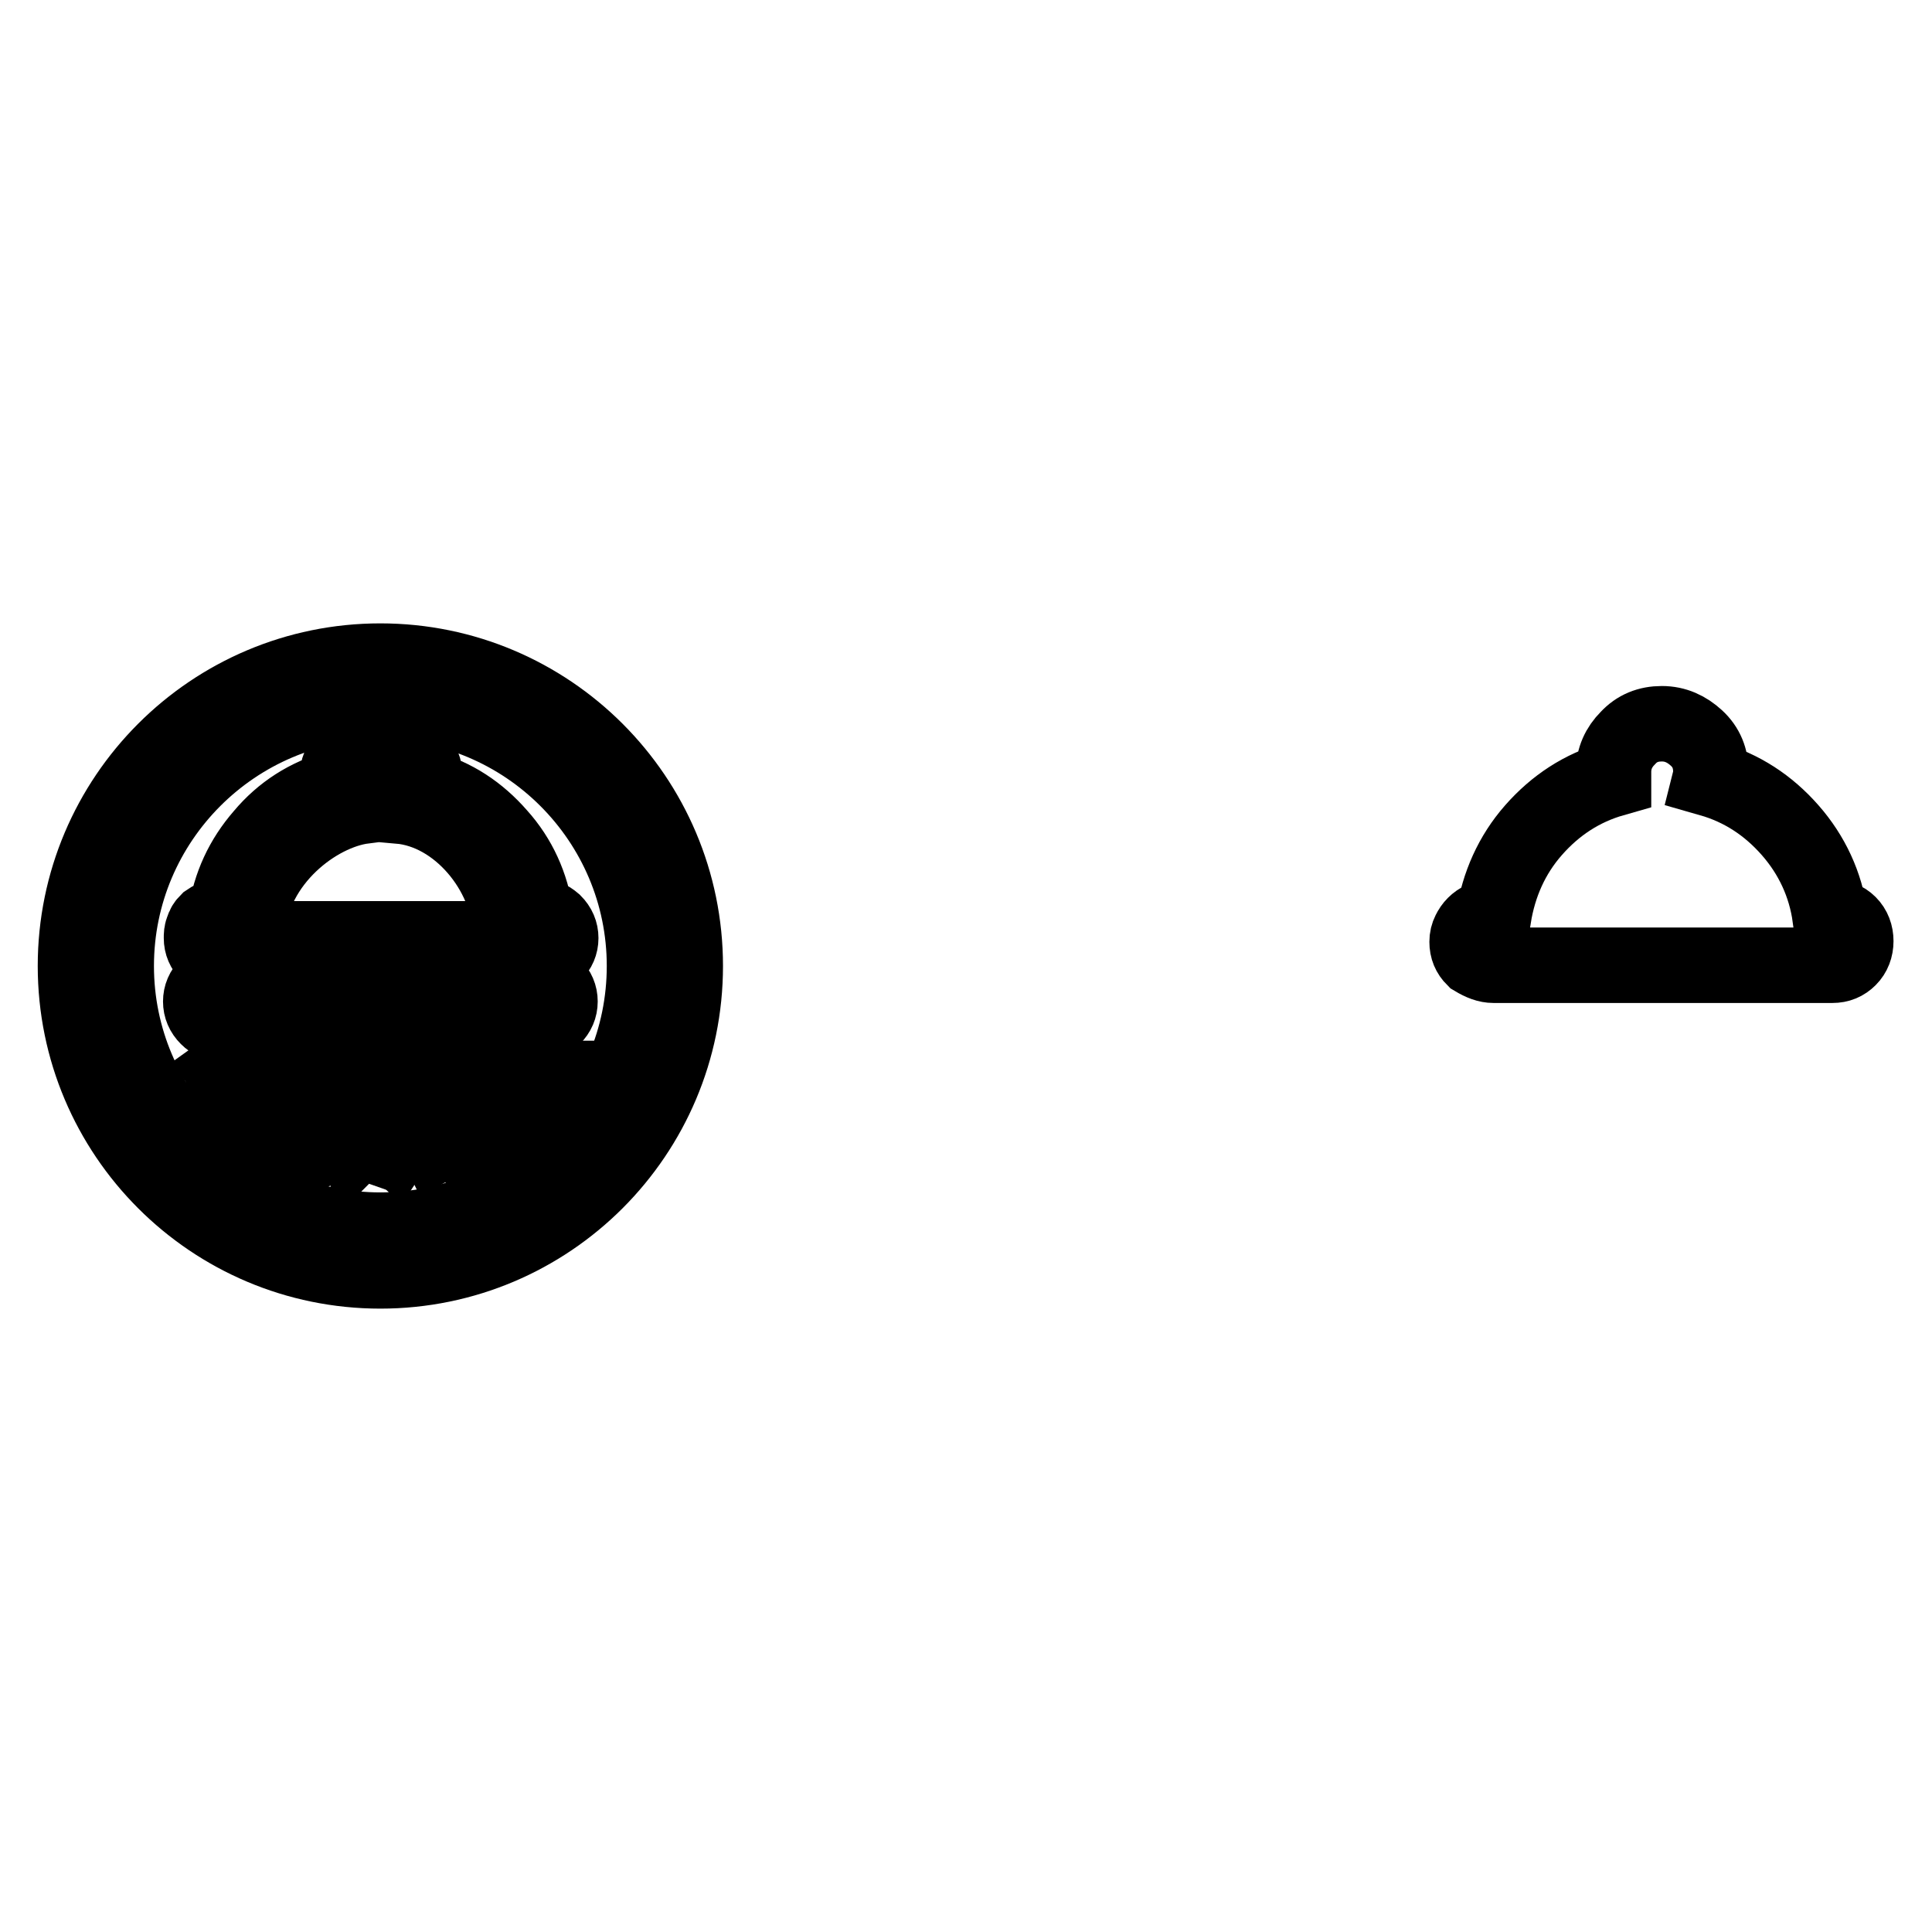 <?xml version="1.0" encoding="utf-8"?>
<!-- Svg Vector Icons : http://www.onlinewebfonts.com/icon -->
<!DOCTYPE svg PUBLIC "-//W3C//DTD SVG 1.1//EN" "http://www.w3.org/Graphics/SVG/1.1/DTD/svg11.dtd">
<svg version="1.1" xmlns="http://www.w3.org/2000/svg" xmlns:xlink="http://www.w3.org/1999/xlink" x="0px" y="0px" viewBox="0 0 256 256" enable-background="new 0 0 256 256" xml:space="preserve">
<g><g><path stroke-width="10" fill-opacity="0" stroke="#000000"  d="M197.9,127.9h44.9c0.9,0,1.6-0.3,2.2-0.9c0.6-0.6,0.9-1.4,0.9-2.3s-0.3-1.7-0.9-2.3s-1.4-0.9-2.2-0.9h-0.3c-0.6-4.3-2.4-8.2-5.3-11.5c-2.9-3.3-6.4-5.6-10.6-6.8v0c0.1-0.4,0.1-0.7,0.1-0.9c0-1.8-0.6-3.3-1.9-4.5c-1.3-1.2-2.8-1.9-4.6-1.9c-1.8,0-3.3,0.6-4.5,1.9c-1.2,1.2-1.9,2.7-1.9,4.5c0,0.2,0,0.5,0,0.9c-4.2,1.2-7.7,3.5-10.6,6.8c-2.9,3.3-4.6,7.2-5.3,11.5h-0.3c-0.4,0-0.8,0.1-1.2,0.3c-0.4,0.2-0.7,0.4-1,0.7c-0.3,0.3-0.5,0.6-0.7,1c-0.2,0.4-0.3,0.8-0.3,1.3c0,0.9,0.3,1.6,0.9,2.2C196.3,127.6,197.1,127.9,197.9,127.9L197.9,127.9L197.9,127.9z"/><path stroke-width="10" fill-opacity="0" stroke="#000000"  d="M182.6,142.2"/><path stroke-width="10" fill-opacity="0" stroke="#000000"  d="M50.4,87.6C28.1,87.6,10,105.7,10,128s18.1,40.4,40.4,40.4s40.4-18.1,40.4-40.4S72.7,87.6,50.4,87.6z M50.4,163c-19.3,0-35-15.7-35-35c0-19.3,15.7-35,35-35c19.3,0,35,15.7,35,35C85.4,147.3,69.8,163,50.4,163z"/><path stroke-width="10" fill-opacity="0" stroke="#000000"  d="M71.2,129.7H29.6c-0.8,0-1.5,0.3-2.1,0.9c-0.6,0.6-0.9,1.3-0.9,2.1c0,0.8,0.3,1.5,0.9,2.1c0.6,0.6,1.3,0.9,2.1,0.9h41.6c0.8,0,1.5-0.3,2.1-0.9c0.6-0.6,0.9-1.3,0.9-2.1c0-0.8-0.3-1.5-0.9-2.1C72.7,130,72,129.7,71.2,129.7z M70.4,133c-0.1,0.1-0.3,0.2-0.5,0.2h-39c-0.2,0-0.4-0.1-0.5-0.2c-0.1-0.1-0.2-0.2-0.2-0.4s0.1-0.2,0.2-0.4c0.1-0.1,0.3-0.2,0.5-0.2h38.9c0.2,0,0.4,0.1,0.5,0.2s0.2,0.2,0.2,0.4C70.6,132.8,70.6,132.9,70.4,133z"/><path stroke-width="10" fill-opacity="0" stroke="#000000"  d="M71.2,121.3H71c-0.6-4-2.2-7.6-4.9-10.6c-2.7-3.1-5.9-5.2-9.8-6.3v0c0.1-0.4,0.1-0.6,0.1-0.8c0-1.7-0.6-3.1-1.7-4.2c-1.2-1.2-2.6-1.7-4.2-1.7c-1.7,0-3.1,0.6-4.2,1.7c-1.1,1.2-1.7,2.6-1.7,4.2c0,0.2,0,0.5,0,0.8c-3.9,1.1-7.2,3.2-9.8,6.3c-2.7,3.1-4.3,6.6-4.9,10.6h-0.3c-0.4,0-0.8,0.1-1.1,0.2c-0.4,0.2-0.7,0.4-1,0.6c-0.3,0.3-0.5,0.6-0.6,1c-0.2,0.4-0.2,0.8-0.2,1.2c0,0.8,0.3,1.5,0.9,2.1c0.6,0.6,1.3,0.9,2.1,0.9l0,0h41.6c0.8,0,1.5-0.3,2.1-0.9c0.6-0.6,0.9-1.3,0.9-2.1c0-0.8-0.3-1.5-0.9-2.1C72.7,121.6,72,121.3,71.2,121.3z M69.9,124.4l-38.9,0c-0.9,0.1-1.3-0.1-1.3-0.6s0.4-0.6,0.9-0.6h2.2c0.7-9.2,9.2-15.6,15.4-16.4c-0.5-0.6-0.6-1.4-0.6-2.3c0-1.9,1-3.2,2.9-3.3c1.9-0.1,3.2,1.2,3,3.2c-0.1,0.8-0.2,1.6-0.6,2.4c7.9,0.7,14.4,8.8,14.7,16.4l2.2,0.1c0.5,0,0.9,0.1,0.9,0.6C70.7,124.3,70.4,124.4,69.9,124.4z"/><path stroke-width="10" fill-opacity="0" stroke="#000000"  d="M34.1,150.8c-1.1,0-1.8-0.4-2.4-1v-4.7h-2.1v0.8h1.2v3.8c-0.5,0.4-0.9,0.8-1.3,1.2l0.5,0.9c0.6-0.8,1.1-1.2,1.3-1.4c0.5,0.8,1.4,1.2,2.7,1.3c1.4,0,3.4,0,5.9,0c0.1-0.3,0.2-0.6,0.4-0.8C37.7,150.8,35.7,150.8,34.1,150.8z"/><path stroke-width="10" fill-opacity="0" stroke="#000000"  d="M32.5,145.9v0.7h3.2c-0.1,1.3-1.1,2.3-3,3c0.2,0.2,0.4,0.4,0.6,0.7c1.4-0.6,2.4-1.4,2.9-2.4c0.9,0.6,1.9,1.4,3,2.3l0.6-0.7c-1.1-0.8-2.2-1.6-3.3-2.3c0-0.2,0.1-0.4,0.1-0.6h3.5v-0.7h-3.5c0-0.3,0-0.9,0-1.8h3.2v-0.7h-2.3c0.6-0.7,1.1-1.3,1.4-1.7l-0.9-0.5c-0.3,0.6-0.8,1.3-1.5,2.2h-3.7v0.7h2.9c0,1.1,0,1.7,0,1.8L32.5,145.9L32.5,145.9z"/><path stroke-width="10" fill-opacity="0" stroke="#000000"  d="M30.6,141.3l-0.7,0.5c0.6,0.7,1.1,1.4,1.6,2.1l0.8-0.5C31.7,142.6,31.2,141.9,30.6,141.3z"/><path stroke-width="10" fill-opacity="0" stroke="#000000"  d="M34.3,141.2l-0.6,0.5c0.3,0.4,0.7,0.9,1.2,1.5l0.7-0.5C35.1,142.1,34.7,141.6,34.3,141.2z"/><path stroke-width="10" fill-opacity="0" stroke="#000000"  d="M48.6,143.6c-0.5-0.3-1.1-0.6-1.6-0.8l-0.4,0.5c0.4,0.2,0.9,0.5,1.3,0.7c-0.4,0.2-0.7,0.4-1.1,0.5c0.2,0.2,0.4,0.4,0.5,0.6c0.5-0.2,0.9-0.4,1.3-0.7c0.7,0.4,1.4,0.8,2,1.2l0.5-0.7c-0.6-0.3-1.3-0.7-1.9-1c0.6-0.5,1.1-1,1.6-1.6v-0.6h-4.1v0.6H50C49.5,142.8,49.1,143.2,48.6,143.6z"/><path stroke-width="10" fill-opacity="0" stroke="#000000"  d="M46.7,144.6h-0.8c-1.4,1.2-3.2,2.2-5.3,3.1c0.2,0.2,0.3,0.4,0.4,0.7c0.7-0.3,1.3-0.6,1.9-1v3.3c0,0.2-0.1,0.4-0.3,0.6l0.4,0.6c0.2-0.1,0.3-0.2,0.5-0.2c0.7-0.2,1.4-0.3,2.3-0.5c0-0.3,0-0.5,0-0.7c-0.9,0.2-1.7,0.4-2.3,0.5v-1.4h4.7v0.2h0.6c-0.3,0.2-0.6,0.3-1,0.6c-0.8-0.2-1.6-0.4-2.5-0.6l-0.3,0.6c1.8,0.5,3.5,1,5.2,1.6l0.3-0.7c-0.6-0.2-1.3-0.4-2-0.6c0.6-0.3,1.1-0.6,1.6-0.8l-0.5-0.6c-0.3,0.2-0.6,0.4-0.8,0.6v-2.5c0.6,0.3,1.3,0.6,2,0.8c0.2-0.3,0.3-0.5,0.5-0.7c-1.9-0.6-3.6-1.4-5-2.6L46.7,144.6z M48.3,149h-4.7v-0.6h4.7V149z M48.3,147.9h-4.7v-0.6h4.7V147.9z M48.2,146.7h-1.7c-0.1-0.3-0.3-0.6-0.5-0.9l-0.7,0.2c0.1,0.2,0.2,0.4,0.3,0.6h-1.9c0.7-0.5,1.4-1,2.1-1.5C46.8,145.9,47.5,146.4,48.2,146.7z"/><path stroke-width="10" fill-opacity="0" stroke="#000000"  d="M41.2,146.6c1.8-0.7,3.3-1.6,4.4-2.9v-0.6h-1.3v-0.7h1.8v-0.6h-1.8v-0.7h-0.7v1.9h-0.9c0.1-0.2,0.3-0.4,0.4-0.6l-0.7-0.2c-0.4,0.7-1,1.3-1.7,1.9c0.2,0.1,0.4,0.2,0.6,0.4c0.4-0.3,0.7-0.6,1-1h2.5c-0.4,0.4-0.9,0.8-1.3,1.1c-0.3-0.2-0.6-0.5-0.9-0.7l-0.4,0.4c0.3,0.3,0.6,0.5,0.8,0.7c-0.6,0.3-1.4,0.6-2.1,0.9C40.9,146.2,41,146.4,41.2,146.6z"/><path stroke-width="10" fill-opacity="0" stroke="#000000"  d="M52.5,148c0,1.4-0.2,2.4-0.7,3.2c0.2,0.2,0.4,0.4,0.6,0.6c0.6-0.9,0.9-2.1,0.9-3.8h1.5v2.5c0,0.3-0.1,0.4-0.4,0.4c-0.3,0-0.6,0-1-0.1c0,0.3,0.1,0.6,0.1,0.8c0.3,0,0.6,0,1,0c0.7,0,1-0.4,1-1.1v-8.8h-3.1V148z M53.3,142.5h1.5v2.1h-1.5V142.5z M53.3,145.2h1.5v2.1h-1.5V145.2z"/><path stroke-width="10" fill-opacity="0" stroke="#000000"  d="M61.9,146.3v-0.7h-4.6v-3.1H61c0,0.2,0,0.4,0,0.6c0,0.6-0.4,0.9-1,0.9c-0.4,0-0.9,0-1.4-0.1c0,0.3,0.1,0.6,0.1,0.9c0.6,0,1.1,0,1.4,0c1.1,0,1.7-0.5,1.7-1.6c0-0.3,0-0.8,0.1-1.4h-5.3v9.9h0.8v-5.4h0.5c0.2,1.3,0.7,2.4,1.4,3.3c-0.5,0.5-1.2,1-1.9,1.3c0.2,0.2,0.3,0.5,0.4,0.7c0.7-0.4,1.4-0.9,2-1.4c0.6,0.6,1.4,1.1,2.3,1.5c0.2-0.2,0.4-0.5,0.6-0.8c-0.9-0.3-1.7-0.8-2.3-1.4C61,148.7,61.6,147.6,61.9,146.3z M58.5,146.4H61c-0.2,1-0.7,1.9-1.3,2.6C59.2,148.3,58.7,147.4,58.5,146.4z"/><path stroke-width="10" fill-opacity="0" stroke="#000000"  d="M72.1,142.9v-0.7h-5.9c0.2-0.2,0.3-0.5,0.5-0.8l-0.8-0.3c-0.7,1.3-1.6,2.4-3,3.4c0.2,0.2,0.4,0.4,0.6,0.6c0.7-0.6,1.3-1.2,1.9-1.9c0.5,0.7,1.2,1.3,2,1.8c-1.3,0.5-2.9,0.9-4.7,1.2c0.2,0.3,0.3,0.5,0.4,0.7c2-0.4,3.8-0.8,5.2-1.4c1.3,0.6,2.8,1,4.7,1.3c0.2-0.3,0.4-0.6,0.6-0.9c-1.7-0.1-3.1-0.4-4.3-0.8C70.5,144.4,71.5,143.7,72.1,142.9z M66.1,142.9H71c-0.7,0.7-1.5,1.2-2.6,1.7C67.5,144.1,66.7,143.6,66.1,142.9z"/><path stroke-width="10" fill-opacity="0" stroke="#000000"  d="M67.9,146.2H67c0,0.4-0.1,0.8-0.1,1.2h-3.2v0.8h3c-0.4,1.4-1.6,2.4-3.7,3.1c0.2,0.2,0.4,0.5,0.5,0.7c2.3-0.8,3.7-2,4-3.8h3.6c0,0.6-0.1,1.2-0.1,1.7c-0.1,0.6-0.4,0.9-1,0.9c-0.6,0-1.2,0-2-0.1c0.1,0.3,0.1,0.6,0.2,0.9c0.8,0,1.5,0,1.9,0c1.1,0,1.7-0.5,1.8-1.5c0.1-0.5,0.1-1.4,0.2-2.7h-4.4C67.8,147,67.8,146.6,67.9,146.2z"/></g></g>
</svg>